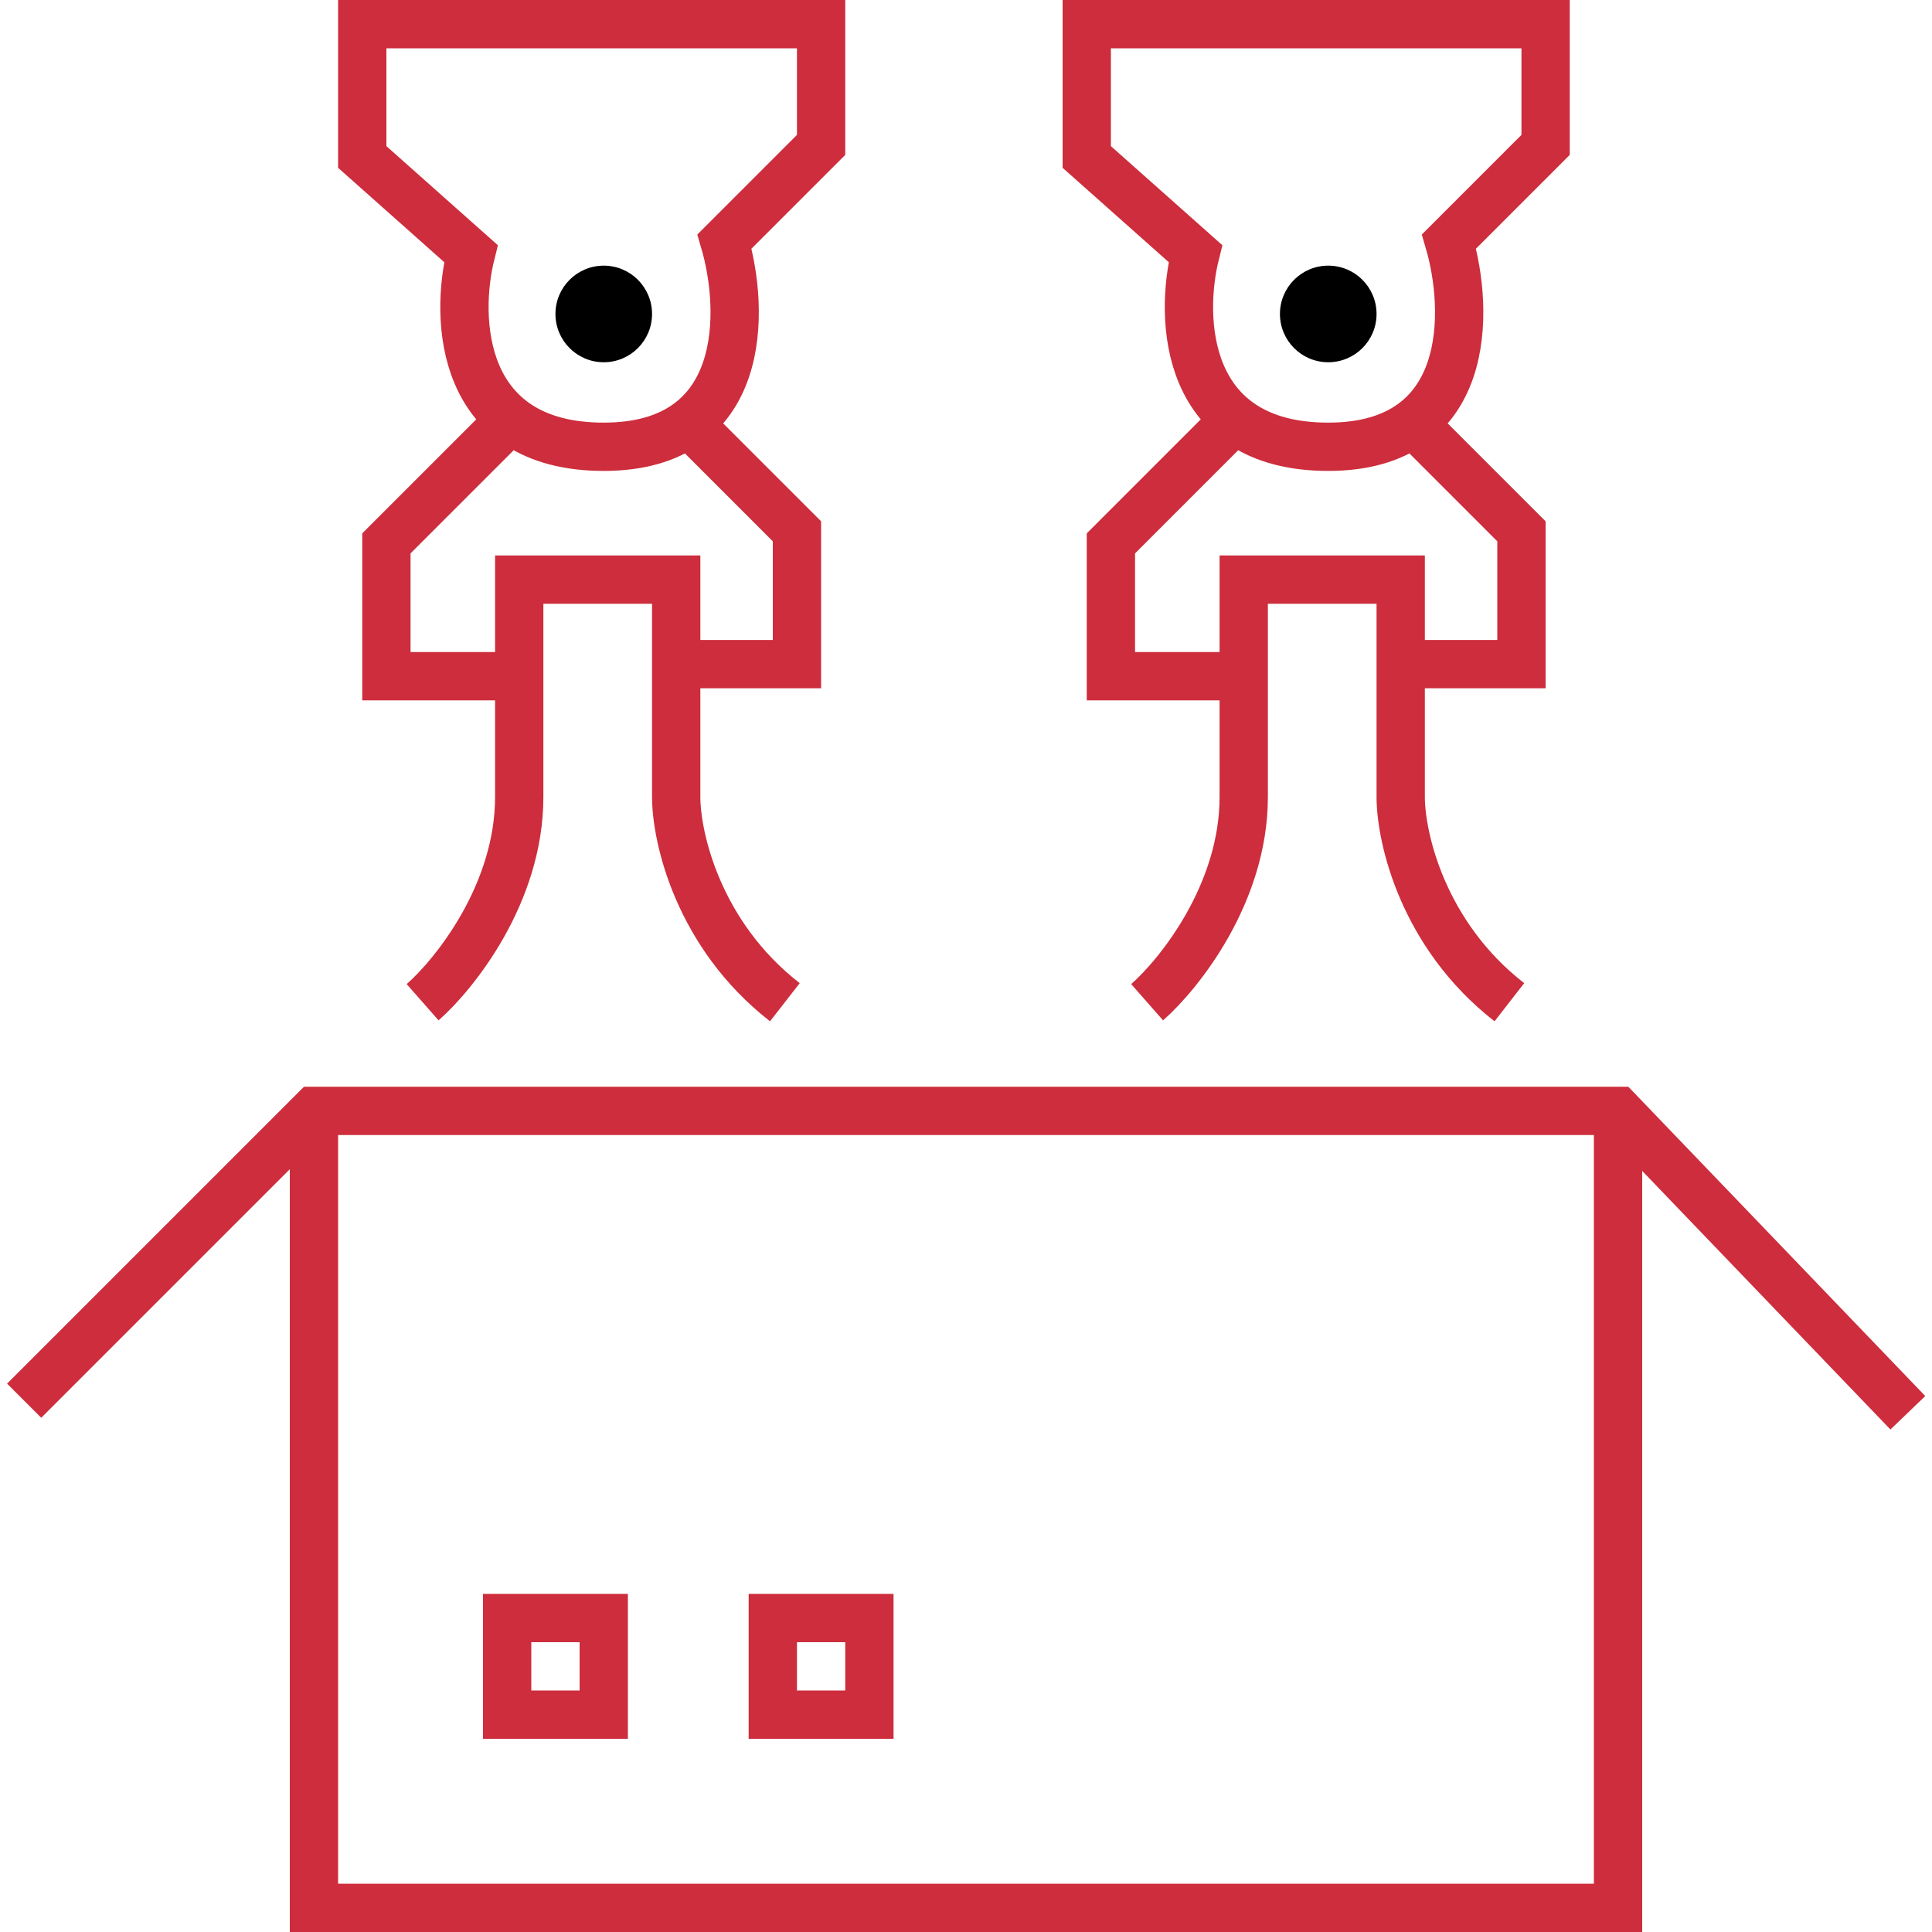 <svg width="80" height="80" fill="none" xmlns="http://www.w3.org/2000/svg"><path d="M21 28h-5v-5.5l5-5m7 10h5V22l-4.5-4.5M15 1h19v5l-4 4c.83 2.83 1 8.5-5 8.5s-6.17-5.33-5.5-8l-4.5-4V1ZM51 28h-5v-5.5l5-5m7 10h5V22l-4.5-4.5M45 1h19v5l-4 4c.83 2.83 1 8.5-5 8.5s-6.17-5.33-5.5-8l-4.5-4V1Z" stroke="#CD2D3C" stroke-width="2"/><path d="M17.5 41.5c1.33-1.17 4-4.5 4-8.5v-9H28v9c0 1.67.9 5.7 4.5 8.5M47.5 41.5c1.33-1.17 4-4.5 4-8.5v-9H58v9c0 1.67.9 5.7 4.5 8.5M13 46.5V79h54V46.5M1 58l12-12h54l12 12.5" stroke="#CD2D3C" stroke-width="2"/><circle cx="25" cy="13" r="2" fill="#000"/><circle cx="55" cy="13" r="2" fill="#000"/><path stroke="#CD2D3C" stroke-width="2" d="M21 67h4v4h-4zM32 67h4v4h-4z"/></svg>